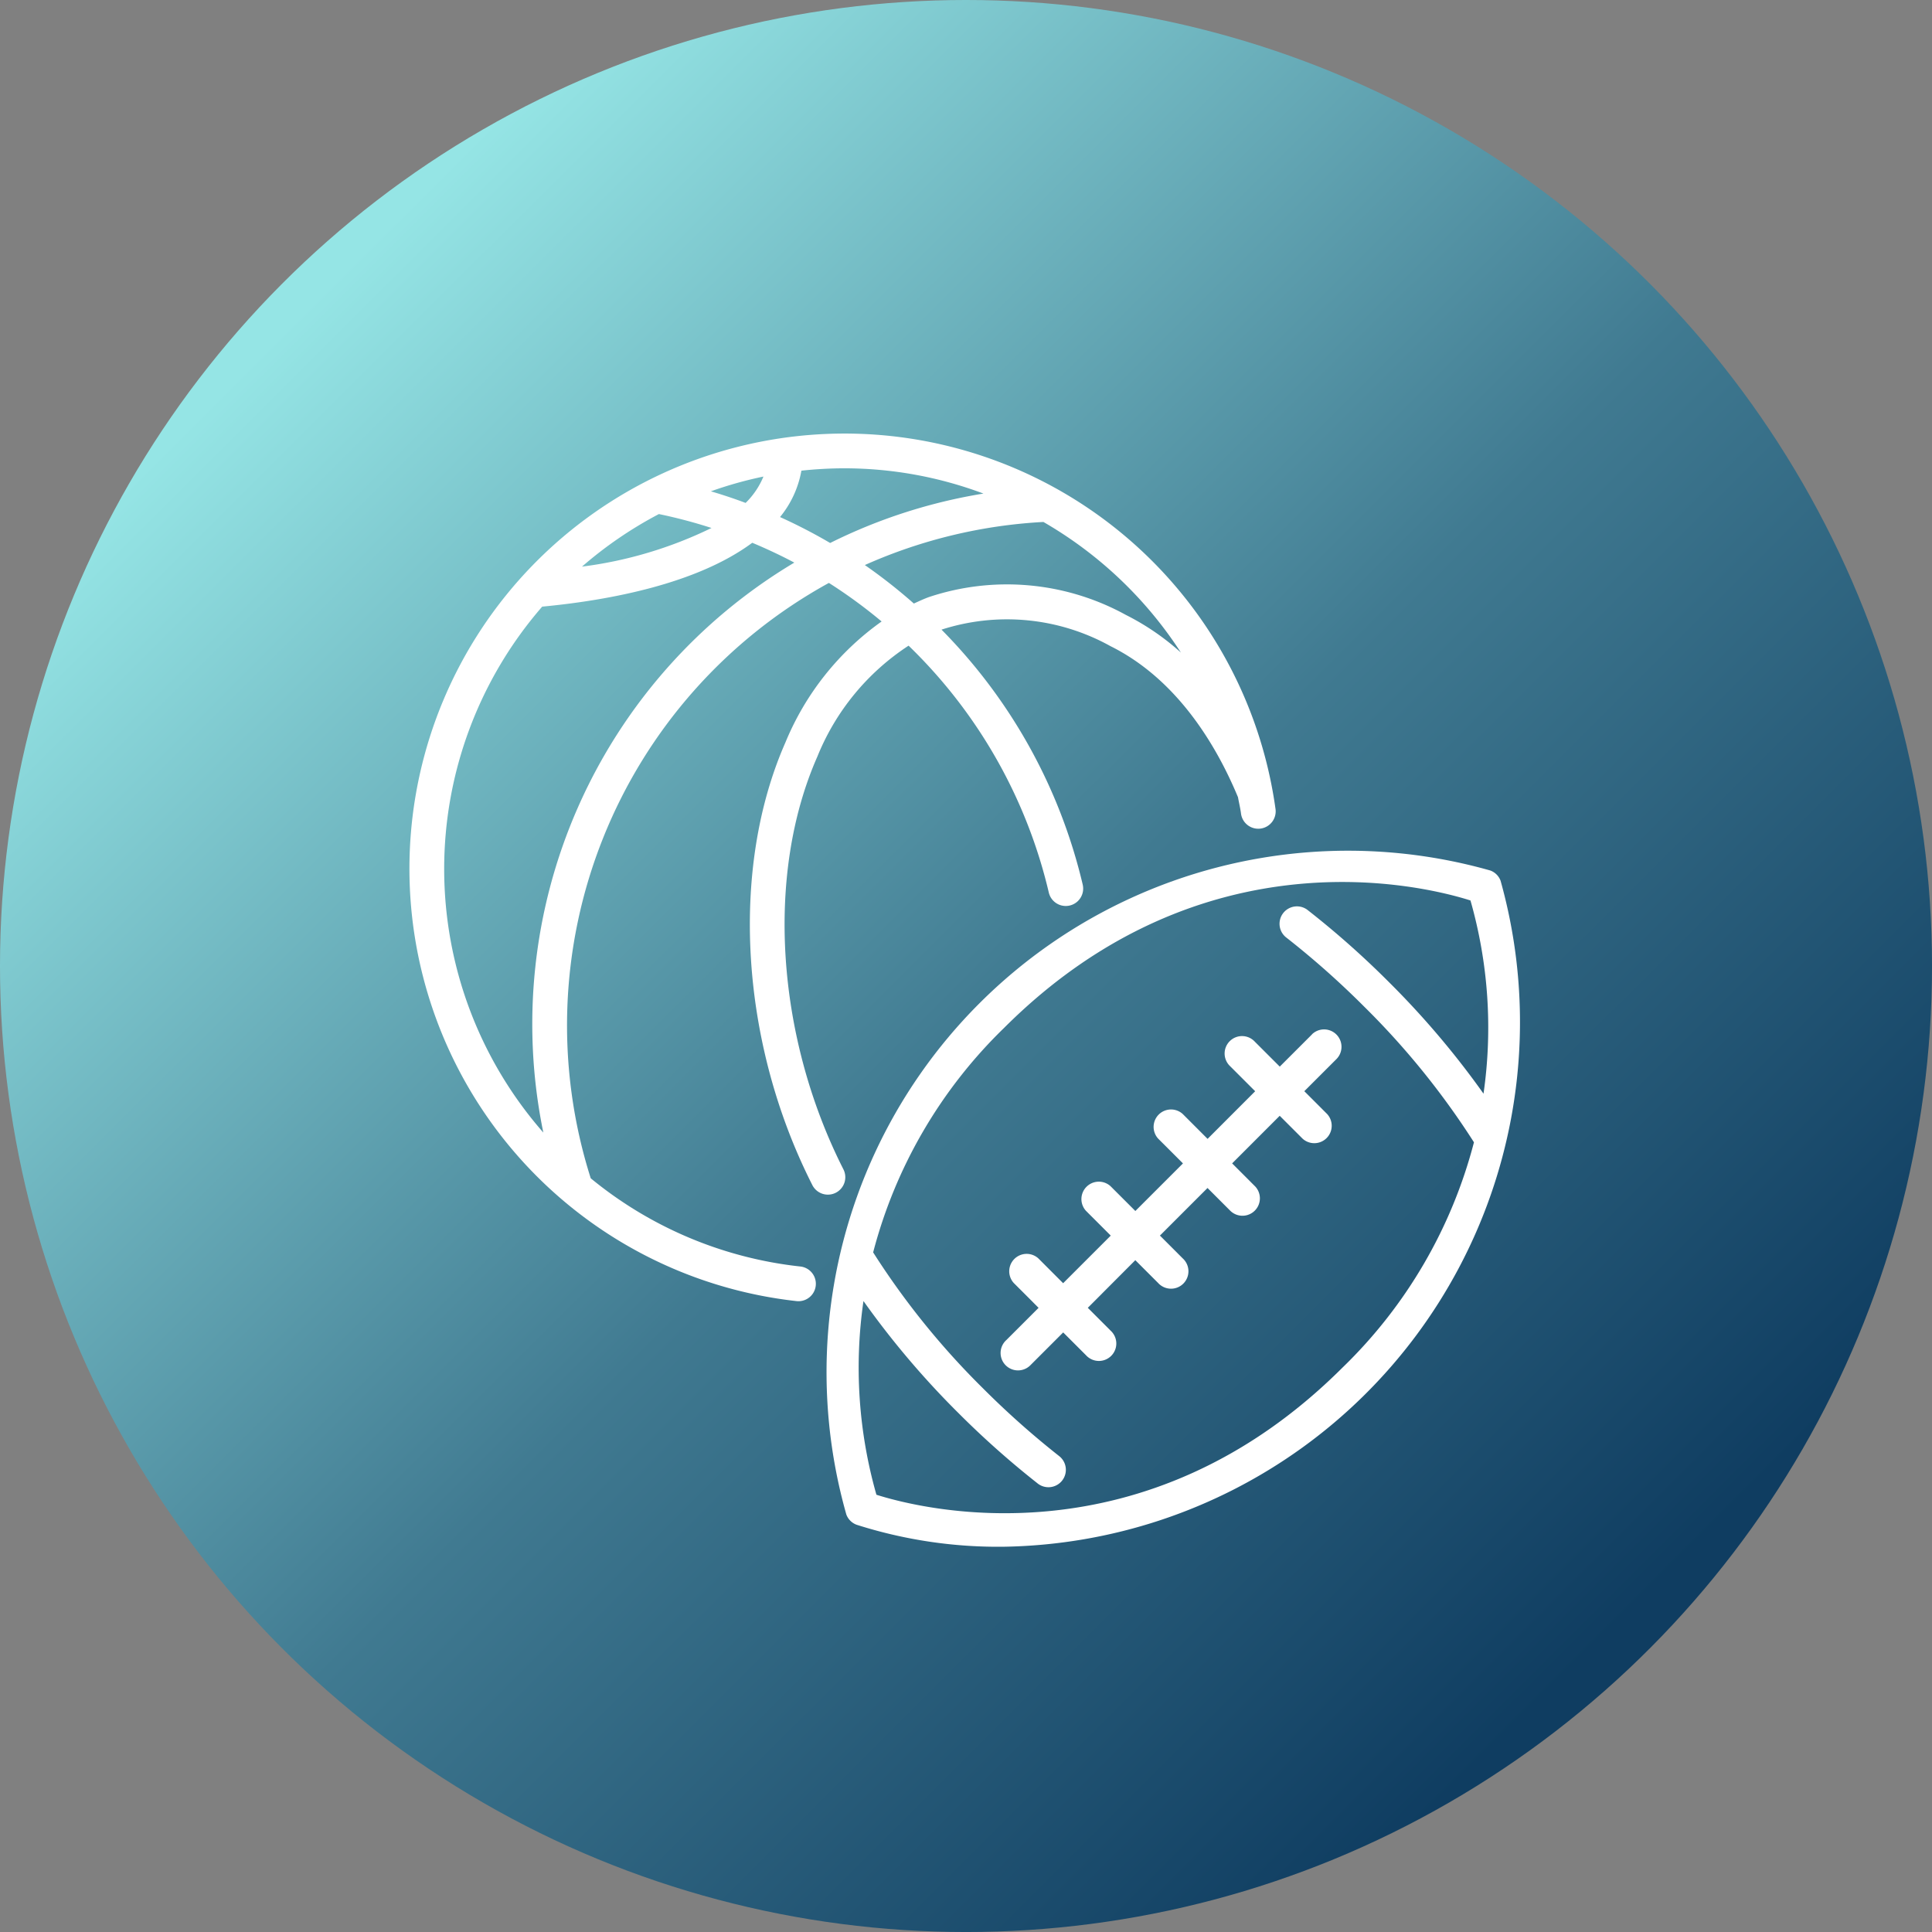<svg xmlns="http://www.w3.org/2000/svg" xmlns:xlink="http://www.w3.org/1999/xlink" width="109.957" height="109.957" viewBox="0 0 109.957 109.957"><rect x="0" y="0" width="109.957" height="109.957" fill="#808080" stroke="none"/><defs><linearGradient id="a" x1="0.861" y1="0.813" x2="0.186" y2="0.137" gradientUnits="objectBoundingBox"><stop offset="0" stop-color="#0f3d61"/><stop offset="0.473" stop-color="#407a91"/><stop offset="1" stop-color="#95e5e5"/></linearGradient></defs><g transform="translate(-835 -1635.9)"><g transform="translate(343 -235.1)"><circle cx="54.979" cy="54.979" r="54.979" transform="translate(492 1871)" fill="url(#a)"/></g><g transform="translate(858.258 1660.571)"><path d="M22.311,47.412A22.645,22.645,0,0,1,10.363,42.39,28.73,28.73,0,0,1,23.918,8.505a28.787,28.787,0,0,1,3,2.194,15.838,15.838,0,0,0-5.478,6.893c-3.17,7.2-2.575,17.09,1.537,25.187a.99.99,0,0,0,1.766-.9C20.9,34.293,20.311,25.073,23.26,18.392a13.621,13.621,0,0,1,5.193-6.316,28.656,28.656,0,0,1,7.98,14.051.991.991,0,1,0,1.93-.453,30.613,30.613,0,0,0-8.036-14.51,12.131,12.131,0,0,1,9.619.941C43.76,14,45.988,17.786,47.2,20.7c.054.3.127.6.169.908a.991.991,0,1,0,1.962-.273A24.763,24.763,0,1,0,22.1,49.382a.991.991,0,0,0,.213-1.97ZM43.95,12.467a14.163,14.163,0,0,0-3.127-2.139,14.044,14.044,0,0,0-11.2-1.022c-.3.107-.583.243-.871.372a30.577,30.577,0,0,0-2.789-2.19A28.679,28.679,0,0,1,36.126,5.036,23.031,23.031,0,0,1,43.95,12.467ZM32.713,3.42a30.509,30.509,0,0,0-8.724,2.812,30.506,30.506,0,0,0-2.853-1.476,5.73,5.73,0,0,0,1.216-2.639A22.881,22.881,0,0,1,24.8,1.982,22.559,22.559,0,0,1,32.713,3.42ZM14.242,4.586a28.716,28.716,0,0,1,2.994.792,23.564,23.564,0,0,1-7.371,2.2A22.878,22.878,0,0,1,14.242,4.586ZM17.2,3.292a22.44,22.44,0,0,1,2.992-.84,4.492,4.492,0,0,1-1.014,1.5Q18.205,3.586,17.2,3.292ZM7.6,9.855c3.863-.366,8.816-1.308,11.956-3.635.817.342,1.617.716,2.393,1.129A30.589,30.589,0,0,0,7.665,39.787,22.766,22.766,0,0,1,7.6,9.855Z" transform="translate(0 0)" fill="#fff"/><path d="M229.248,192.576a.99.99,0,0,0-.578-.577,29.68,29.68,0,0,0-36.655,36.655.99.99,0,0,0,.578.577,26.471,26.471,0,0,0,8.369,1.253,29.86,29.86,0,0,0,28.286-37.908Zm-8.97,27.687c-11.317,11.316-24.01,8.069-26.552,7.262a26.42,26.42,0,0,1-.737-11.024,48.8,48.8,0,0,0,5.391,6.361,50.451,50.451,0,0,0,4.489,3.994.991.991,0,1,0,1.25-1.537l-.026-.021a48.869,48.869,0,0,1-4.313-3.84,44.321,44.321,0,0,1-6.24-7.726,27.454,27.454,0,0,1,7.444-12.768c11.316-11.314,24.01-8.068,26.552-7.261a26.391,26.391,0,0,1,.742,10.995,48.673,48.673,0,0,0-5.379-6.345,50.5,50.5,0,0,0-4.656-4.125.991.991,0,0,0-1.217,1.563h0a48.749,48.749,0,0,1,4.468,3.962,44.435,44.435,0,0,1,6.24,7.713,27.449,27.449,0,0,1-7.458,12.8Z" transform="translate(-167.104 -167.125)" fill="#fff"/><path d="M289.662,274.052l-1.837,1.836-1.412-1.411a.991.991,0,1,0-1.425,1.376l.024.024,1.413,1.412L283.717,280l-1.413-1.414a.991.991,0,0,0-1.4,1.4l1.411,1.411-2.709,2.708-1.411-1.41a.991.991,0,0,0-1.4,1.4l1.41,1.411-2.709,2.709-1.409-1.411a.991.991,0,0,0-1.4,1.4l1.411,1.412-1.835,1.835a.991.991,0,1,0,1.376,1.425l.024-.024,1.836-1.836,1.3,1.3a.991.991,0,1,0,1.4-1.4l-1.3-1.3,2.705-2.712,1.3,1.3a.991.991,0,1,0,1.4-1.4h0l-1.3-1.3,2.709-2.708,1.3,1.3a.991.991,0,0,0,1.425-1.376l-.024-.024-1.3-1.3,2.708-2.709,1.3,1.3a.991.991,0,0,0,1.4-1.4l-1.3-1.3,1.837-1.836a.991.991,0,0,0-1.376-1.425l-.024.024Z" transform="translate(-238.247 -239.854)" fill="#fff"/></g></g></svg>